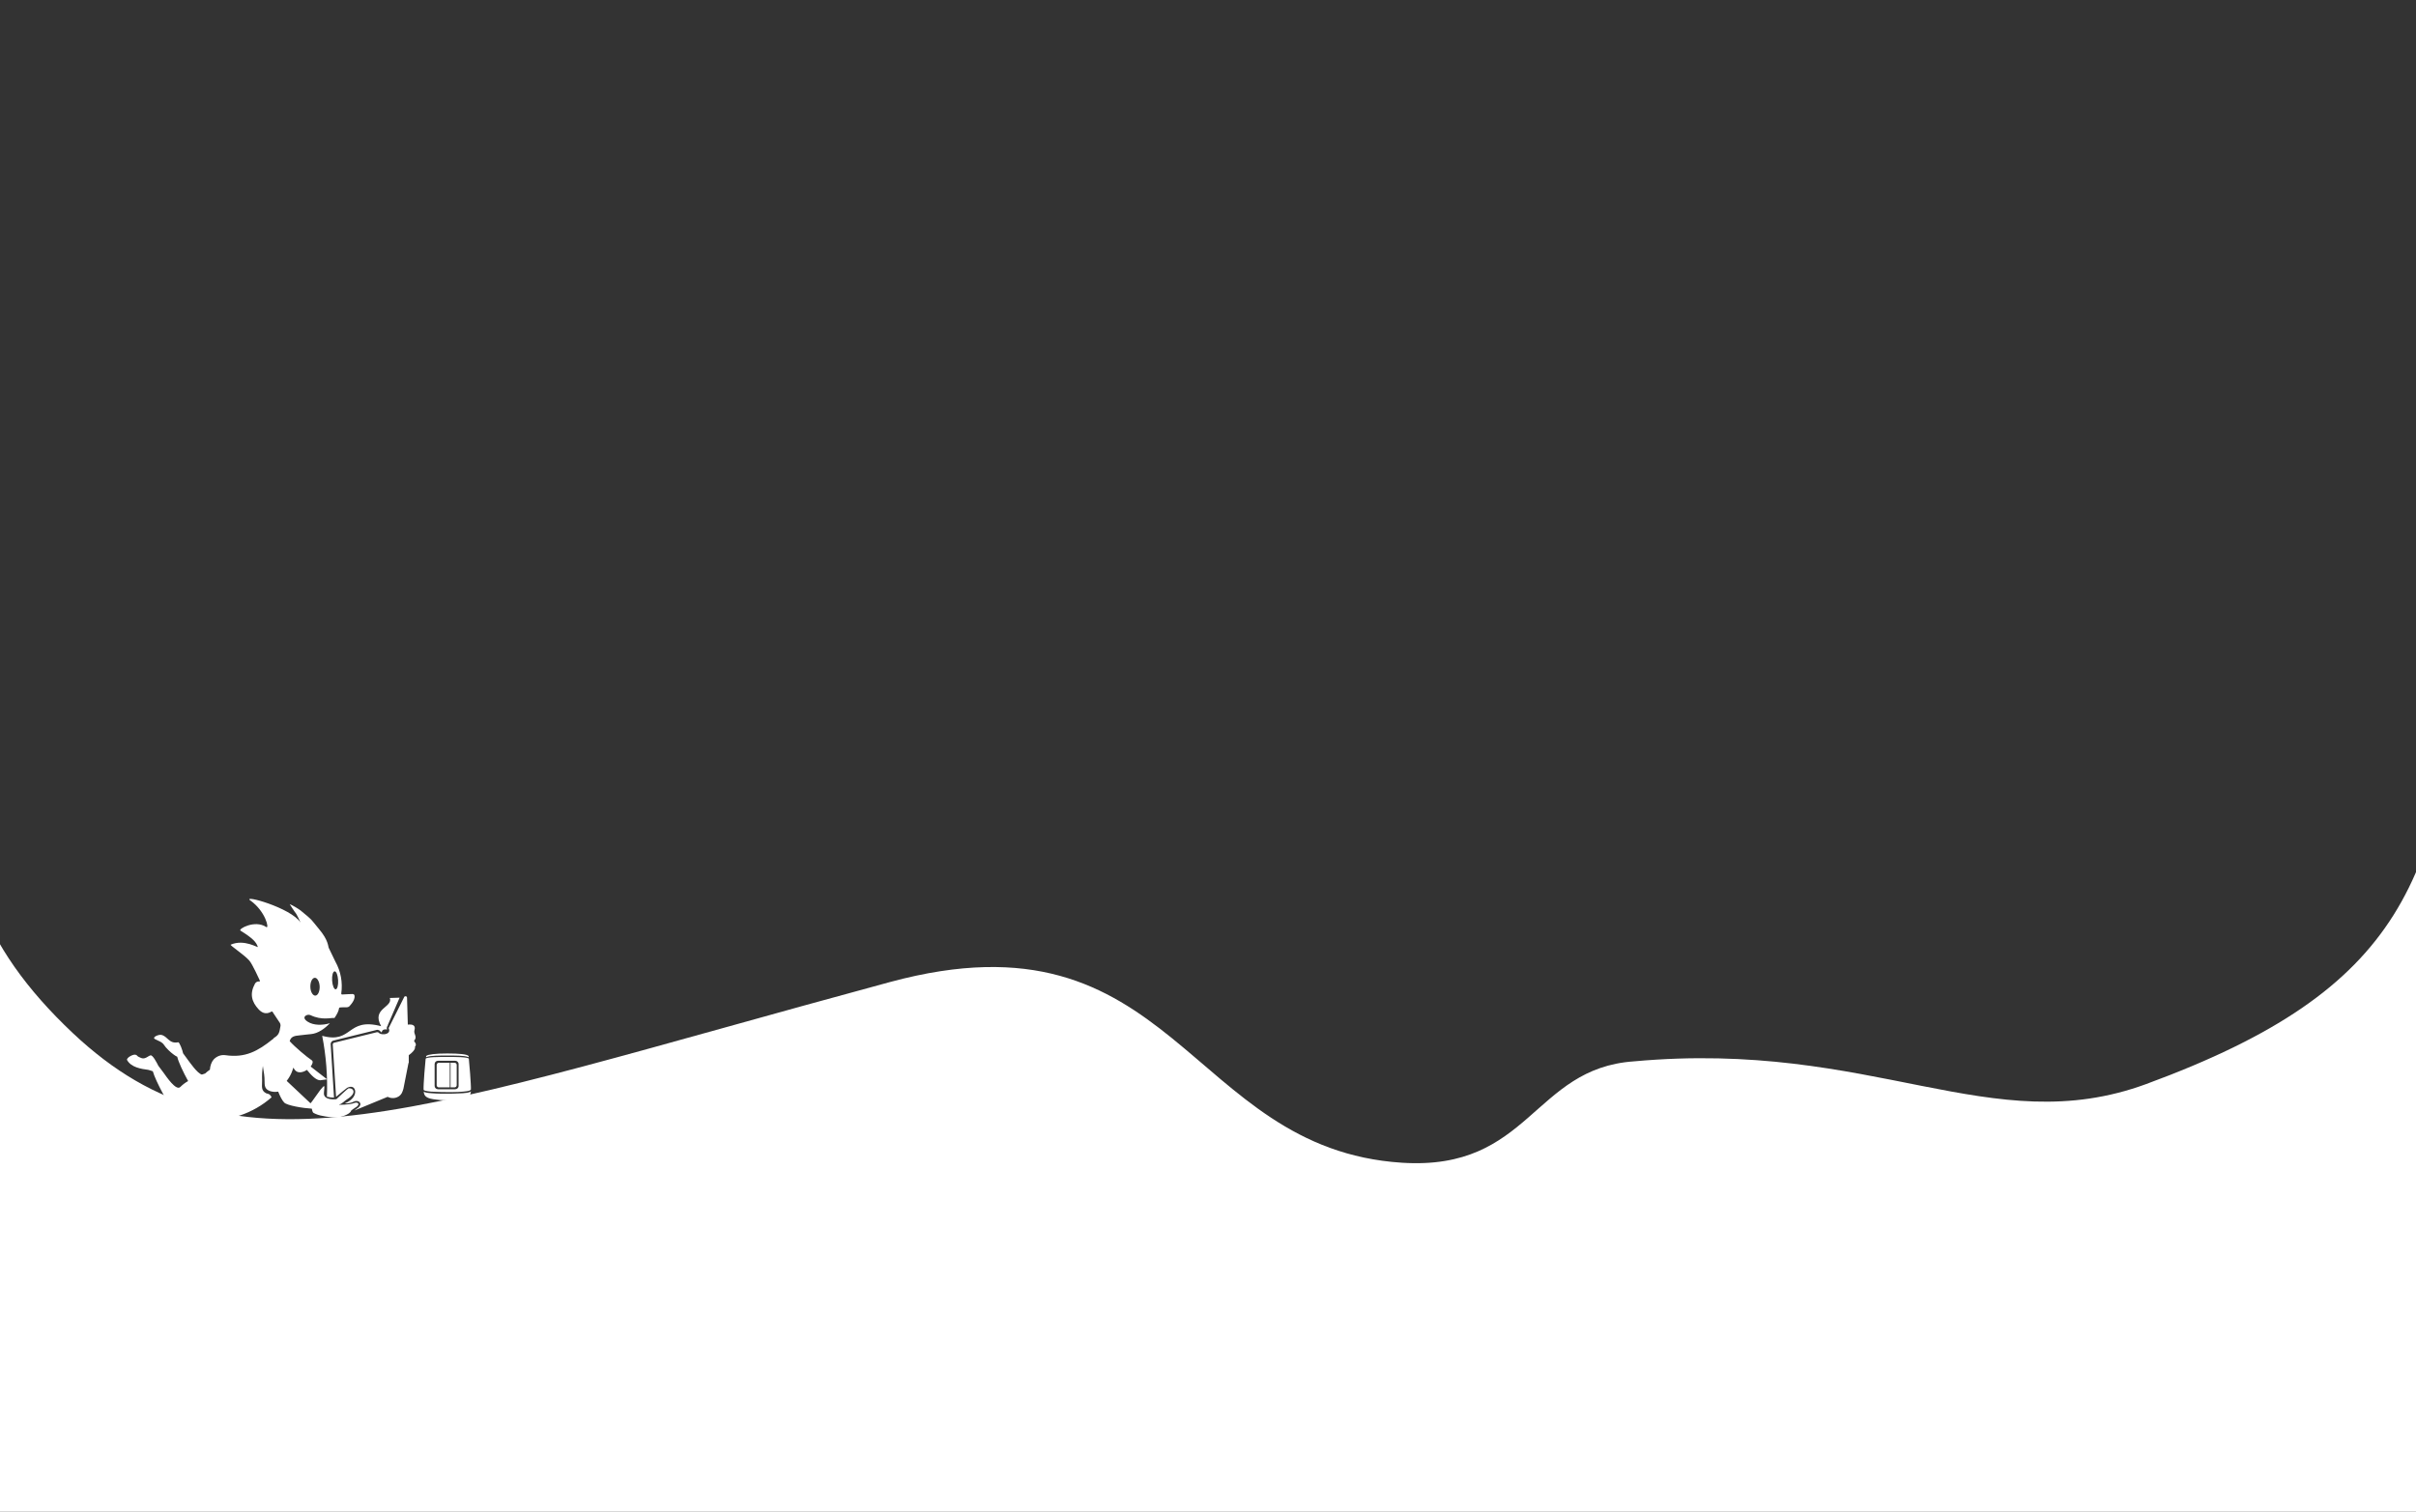 <svg viewBox="0 0 1532 959" version="1.1" xmlns:xlink="http://www.w3.org/1999/xlink" xmlns="http://www.w3.org/2000/svg">
  <rect x="0" y="0" width="1532" height="959" fill="#333333" stroke="none"/>
  <defs>
    <style>
      .cls-1 {
        clip-path: url(#clippath);
      }

      .cls-2 {
        fill: none;
      }

      .cls-2, .cls-3 {
        stroke-width: 0px;
      }

      .cls-3 {
        fill: #fff;
      }
    </style>
    <clipPath id="clippath">
      <rect height="29.9" width="30.3" y="668" x="268.4" class="cls-2"></rect>
    </clipPath>
  </defs>
  <g data-name="Lag 1" id="Lag_1">
    <path d="M-320,958.9H1835V-521.3H-320V958.9ZM1562.7,399.8c-15,158.3-37.6,227.4-201.8,287.8-98.6,36.2-172.7-28.3-324.8-14.4-64.1,4.4-65.9,69.5-147.1,64.3-136.5-8.8-144-163.5-324.7-114.6-303.6,82.1-414.1,130.5-518.3,32.2-58-54.8-80.1-111.2-68-195.9,9.2-64.8,37-199,0-247.7C-273-118.5-102.2-360.4-.8-482.3c68.8-82.7,208.8-92.7,351.6-72.9,123.2,17,301,105.2,425.8,72.9,247.4-64,638.9,21.8,773.1,43.2,145.5,23.2,125.4,250.2,49.3,352.1-51.5,69,57.4,107.6-36.4,212.7-58,64.9,45,103.8,36.4,195.1" class="cls-3"></path>
  </g>
  <g data-name="Isolation Mode" id="Isolation_Mode">
    <g class="cls-1">
      <path d="M278.3,674.1c-.8,0-1.4.6-1.4,1.4v12.8c0,.8.6,1.4,1.4,1.4h6.9v-15.6h-6.9ZM290.8,674.9c0-1.2-1-2.1-2.2-2.1h-10.8c-1.2,0-2.2.9-2.2,2.1v13.9c0,1.2,1,2.1,2.2,2.1h10.8c1.2,0,2.2-.9,2.2-2.1v-13.9ZM297.3,671.7c.2,1.2,1.5,17,1.3,19.4h0c-.3.4-.8,1-5,1.3-4.3.4-9.4.3-10.1.3s-5.8,0-10.1-.3c-3.4-.3-4.4-.7-4.8-1.1,0,0,0-.2,0-.3-.2-2.4,1.1-18.3,1.3-19.4.2-1.2,8.5-1.2,13.7-1.2s13.5,0,13.7,1.2M288.2,674.1h-2.5v15.6h2.5c.8,0,1.4-.6,1.4-1.4v-12.8c0-.8-.6-1.4-1.4-1.4M297.2,670.1c0,0,0-.2-.2-.4-1-1-5.7-1.5-13.3-1.5s-12.3.6-13.3,1.5c-.2.2-.2.4-.2.4v.5l.5-.2c2.4-.9,7.8-.9,13-.9s10.7,0,13,.9l.5.2v-.5ZM293.6,693.4c4.2-.3,4.7-.9,5-1.2-.2,2.3-.8,4.2-6,5-2.2.4-4.6.6-8,.7h-.9c-3.9,0-6.6-.3-9-.7-5.1-.8-5.8-2.6-6-4.8.4.3,1.4.8,4.8,1,4.3.4,9.4.3,10.1.3s5.8,0,10.1-.3" class="cls-3"></path>
      <path d="M278.3,674.1c-.8,0-1.4.6-1.4,1.4v12.8c0,.8.6,1.4,1.4,1.4h6.9v-15.6h-6.9ZM290.8,674.9c0-1.2-1-2.1-2.2-2.1h-10.8c-1.2,0-2.2.9-2.2,2.1v13.9c0,1.2,1,2.1,2.2,2.1h10.8c1.2,0,2.2-.9,2.2-2.1v-13.9ZM297.3,671.7c.2,1.2,1.5,17,1.3,19.4h0c-.3.4-.8,1-5,1.3-4.3.4-9.4.3-10.1.3s-5.8,0-10.1-.3c-3.4-.3-4.4-.7-4.8-1.1,0,0,0-.2,0-.3-.2-2.4,1.1-18.3,1.3-19.4.2-1.2,8.5-1.2,13.7-1.2s13.5,0,13.7,1.2M288.2,674.1h-2.5v15.6h2.5c.8,0,1.4-.6,1.4-1.4v-12.8c0-.8-.6-1.4-1.4-1.4M297.2,670.1c0,0,0-.2-.2-.4-1-1-5.7-1.5-13.3-1.5s-12.3.6-13.3,1.5c-.2.2-.2.4-.2.4v.5l.5-.2c2.4-.9,7.8-.9,13-.9s10.7,0,13,.9l.5.2v-.5ZM293.6,693.4c4.2-.3,4.7-.9,5-1.2-.2,2.3-.8,4.2-6,5-2.2.4-4.6.6-8,.7h-.9c-3.9,0-6.6-.3-9-.7-5.1-.8-5.8-2.6-6-4.8.4.3,1.4.8,4.8,1,4.3.4,9.4.3,10.1.3s5.8,0,10.1-.3" class="cls-2"></path>
    </g>
    <path d="M227.7,701.9c2.2-1.7-.3-4.7-3.3-3.2-2.7,1.4-6.4,1.3-5.5,1,1.6-.5,4.6-2.3,5.8-4.9,1.6-3.4-.4-7-4.6-4.8-.4.2-5.1,4.1-7,5.7l-2.1-33.2c0-.5.3-1,.8-1.1l27.2-6.7c.4-.1.9,0,1.2.4.6.6,1.9,1,3.2.9.6,0,1.3-.1,1.9-.4.5-.2.9-.5,1.2-.9.4-.7.5-1.5,0-2.2-.1-.4,0-.8.3-1.1l9.6-19.2c.4-.4,1.1-.4,1.5,0,.1.2.2.4.2.7l.5,17c2.7-.3,5.2.2,4.2,3.6-.7,2.4,2.1,4-.2,6.6-.3.5,2.2,2,.5,3.9,0,0,1,1.7-3.9,5.3v4.3c.1.3,0,.6-.2.8l-3.2,16.2c-.2.9-.6,1.8-1,2.7-.7,1.3-1.8,2.2-3.1,2.7-1.2.5-2.5.6-3.8.4-.7-.1-1.4-.4-2.1-.7l-21.1,8.7c1-.8,2.6-1.9,3.1-2.3M246,650.4c-.4.3-.6.8-.7,1.3,0,.3,0,.6,0,.9.3.9.1.2-1,.3-.9,0-1.9.5-2.1,1.3-.1.3-.1.7-.3.6-.2-.1-.4-.3-.6-.5-.3-.4-.6-.7-1.1-.9-.5-.2-1-.3-1.5-.1l-27.2,6.7c-.6.1-1.1.5-1.4.9-.3.5-.5,1-.4,1.6l2.1,33.7c-1.5,0-3.1-.2-4.5-.6.5-12.9-.5-25.9-3-38.6,19.5,5.3,15.3-11.9,37.4-6.1-6.4-11.3,7.6-11.9,5.5-17.9l6.2-.2-7.5,17.4M200,631.5c-1.6.1-3.1-2.3-3.2-5.4-.1-3.2,1.1-5.7,2.7-5.9s3.1,2.4,3.2,5.5c.1,3.1-1.1,5.7-2.7,5.8M212.8,627.5c-1,0-2-2.4-2.2-5.6-.2-3.2.5-5.7,1.6-5.8,1.1,0,2,2.4,2.2,5.6.2,3.1-.5,5.7-1.5,5.8M86.4,669.3c-.9-1.4-6.6,1.6-5.8,3.1,2.6,4.6,8.8,5.6,13.5,6.2.3,0,1.8.6,2.8.9,1.8,6.4,10.3,21.8,12.6,24.1,3.8,3.9,25.4,4.6,31.1,2.8,2.5,4,4.6,3.3,11.6,1.1,7.4-2.5,14.2-6.4,20-11.5-1.1-2.5-2.6-2.2-3.3-2.5-3.7-1.8-2.6-4.7-2.7-8.3-.1-3,0-6,.5-9.1.2,2.3.8,4.4,1,7.5.3,3.7-.7,6.7,3.1,8.3,1.8.7,3.7.8,5.6.5,1.2,3,2.4,5.4,3.8,6.9,1.7,1.9,12,3.6,17.5,3.9.7,2.5.3,2.4,2.6,3.4,3.1,1.4,9.9,2.2,13,2.2,2.2,0,8.5-1.8,9.3-4.2,0-.4,2.9-2.1,3.8-2.8,2.1-1.9,0-2.9-1.7-2.2-2.8,1.2-10.6,1.3-9.7,1,2.2-.6,3.2-2.2,5-3.3,7.3-4.5,3.3-7.7.8-6.9-.2,0-6.5,5.8-7.5,6.8,0,0-8.4,1.1-7.9-4.1.6-5.9.4-4.7-2.2-1.9-.5.7-4.5,6.3-4.6,6.4,0,.2-1.3,1.7-1.7,2.2l-15.1-14.2c.4-.6.8-1.1,1.2-1.7,1.4-2.1,2.3-4.3,3-6.7,1.1,1.8,2.1,3.2,4.9,2.9,1.3-.2,2.6-.7,3.7-1.5,3,3.7,5.9,6.6,8.5,6.6.3,0,3.5-.5,4.3-.6l-10.4-8.1c1.2-1.6,1.7-3.2.8-3.9-3.3-2.2-10.9-8.6-14.1-12.2.8-3.1,3.3-3.4,6.3-3.7,2.2-.2,4.8-.6,7.3-.8,4.3-.4,8.6-3.4,11.9-6.9-4.5,1.4-10.3,1.5-14-.9-4.8-3-.3-5.2,1.7-4.2,7.3,3.5,13,1.5,15.2,1.8,1.6-2.3,2.7-4.5,2.9-6.2,0-.4.7-.5.7-.5,0,0,3.4-.2,4.3-.1.5,0,1-.2,1.4-.5,0,0,3-2.9,3.4-5.6.4-2.7-1.3-2.2-1.4-2.3s-5.7.3-6.5.3c-.5,0-.5-.6-.5-.6,1-7-.3-14.1-3.7-20.2,0,0-4.1-8.6-4.2-8.7-.5-.9-.1-4.8-6.2-12-4.8-5.7-3.4-5.1-11.7-11.8-1.3-1-5.2-3.4-6.9-4,0,0,3.2,5,3.3,5,1.3,1.3,3.6,6.8,3.6,6.7-6.1-9.5-37.6-18.1-31.8-14,9.6,6.8,12.2,18.3,10,16.8-7.1-4.8-18,1.3-16.3,2.3,7.9,4.9,10,7.3,11,10.3.3.9-8.5-5.2-17.2-1.4-.8.3,8.6,6.4,11.8,10.1,1.9,2.1,6.6,12.5,6.6,12.5,0,.2.1.6,0,.8,0,0-.2.1-.2,0-1.7-.4-2.8,1.2-2.8,1.3-3.6,6.6-2,11.6,2.2,16.2,4.2,4.6,7.7,1.7,8.3,1.5.6-.2,1.1.9,1.2,1.1h0c1.7,2.5,3.2,4.9,4.2,6.3.3.7.4,1.4.2,2.2-.6,3.4-.8,5.4-4.4,7.3h.3c-.2.2-.4.5-.7.6-9.6,7.7-17.5,12-30,10.2-2.8-.4-5.5.6-7.5,2.7-1.4,1.6-2.2,3.9-2.4,6.5-1.1.8-2.1,1.5-3,2.4-.7.2-1.4.5-2.1.7-3-.9-7.5-7.6-8.9-9.4-1.6-2.1-2.5-3.4-3-4.1-.2-1.4-2.2-7.1-3.1-7-5.9,1.2-6.6-3.9-10.8-4.7-1.6-.3-6.1,1.5-3.9,2.7,2,1.1,4.5,1.7,5.8,3.8,1,1.7,4.3,4.8,5.9,5.9.7.6,1.6,1.1,2.4,1.5.7,3.2,3.8,9.8,6.9,15.4-1.8,1-3.4,2.2-4.9,3.7-2.7,2.9-9-6.7-10.7-9-1.9-2.5-2.8-3.7-3.3-4.4-1.1-2.2-3.5-6.8-4.9-6.6-1.4.2-3.4,2.7-5.9,1.7-1-.4-2.4-.9-3-1.9" class="cls-3"></path>
  </g>
</svg>